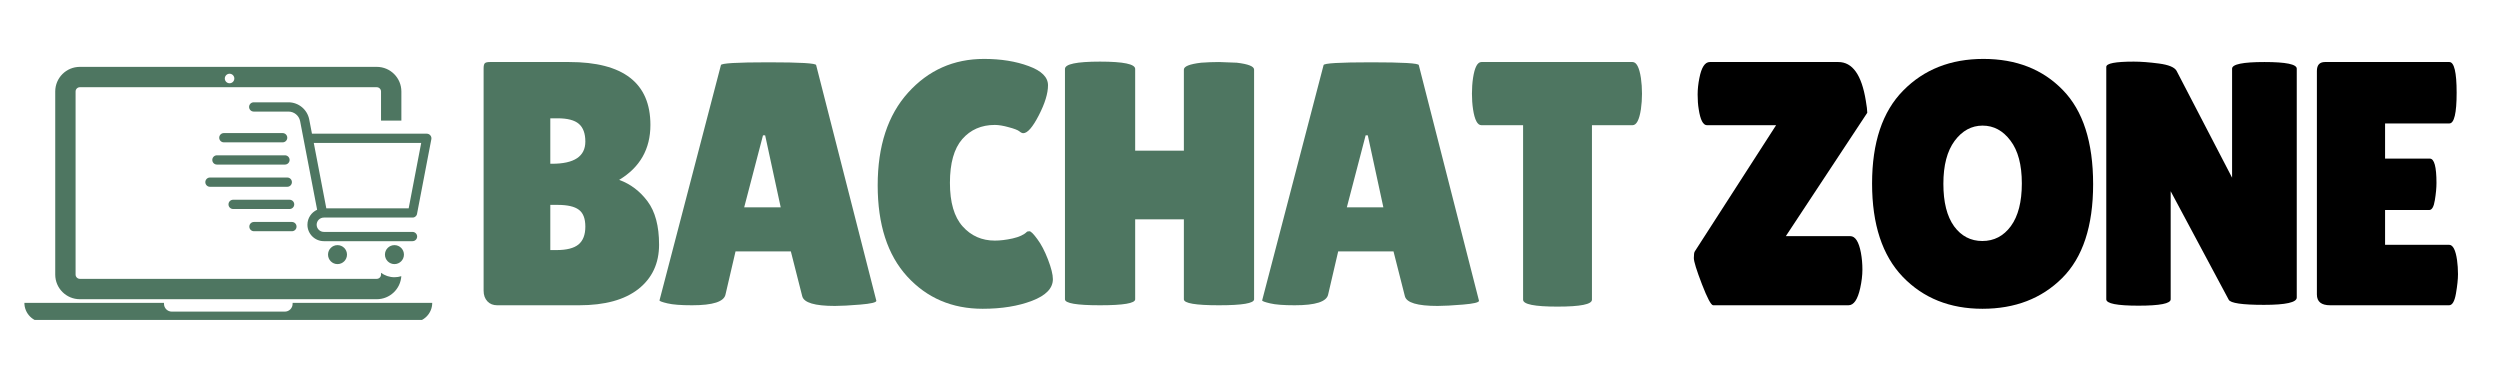 <svg xmlns="http://www.w3.org/2000/svg" xmlns:xlink="http://www.w3.org/1999/xlink" width="385" zoomAndPan="magnify" viewBox="0 0 288.75 45" height="60" preserveAspectRatio="xMidYMid meet" version="1.0"><defs><g/><clipPath id="54d169be24"><path d="M 6 7.723 L 47 7.723 L 47 35 L 6 35 Z M 6 7.723 " clip-rule="nonzero"/></clipPath><clipPath id="751d8da9be"><path d="M 2.777 34 L 49.984 34 L 49.984 36.949 L 2.777 36.949 Z M 2.777 34 " clip-rule="nonzero"/></clipPath><clipPath id="adfd8c4d8b"><path d="M 28 11 L 49.984 11 L 49.984 28 L 28 28 Z M 28 11 " clip-rule="nonzero"/></clipPath></defs><g clip-path="url(#54d169be24)"><path fill="#4e7661" d="M 26.516 8.516 C 26.82 8.516 27.066 8.766 27.066 9.066 C 27.066 9.371 26.82 9.617 26.516 9.617 C 26.211 9.617 25.965 9.371 25.965 9.066 C 25.965 8.766 26.211 8.516 26.516 8.516 Z M 44.008 31.508 L 44.008 31.715 C 44.008 31.984 43.785 32.207 43.516 32.207 L 9.223 32.207 C 8.953 32.207 8.73 31.984 8.73 31.715 L 8.73 10.566 C 8.73 10.293 8.953 10.074 9.223 10.074 L 43.516 10.074 C 43.785 10.074 44.008 10.293 44.008 10.566 L 44.008 13.926 L 46.359 13.926 L 46.359 10.566 C 46.359 8.996 45.086 7.723 43.516 7.723 L 9.223 7.723 C 7.652 7.723 6.379 8.996 6.379 10.566 L 6.379 31.715 C 6.379 33.285 7.652 34.559 9.223 34.559 L 43.516 34.559 C 45.023 34.559 46.258 33.383 46.352 31.898 C 46.102 31.977 45.836 32.02 45.559 32.02 C 44.977 32.02 44.441 31.828 44.008 31.508 " fill-opacity="1" fill-rule="nonzero"/></g><g clip-path="url(#751d8da9be)"><path fill="#4e7661" d="M 33.797 35.09 C 33.797 35.59 33.395 35.992 32.895 35.992 L 19.844 35.992 C 19.344 35.992 18.941 35.59 18.941 35.09 L 18.941 34.98 L 2.816 34.98 C 2.816 36.215 3.82 37.219 5.055 37.219 L 47.68 37.219 C 48.918 37.219 49.922 36.215 49.922 34.98 L 33.797 34.98 L 33.797 35.09 " fill-opacity="1" fill-rule="nonzero"/></g><g clip-path="url(#adfd8c4d8b)"><path fill="#4e7661" d="M 47.203 24.059 L 37.688 24.059 L 36.242 16.512 L 48.648 16.512 Z M 49.293 15.441 L 36.031 15.441 L 35.715 13.797 C 35.492 12.648 34.484 11.816 33.316 11.816 L 29.305 11.816 C 29.008 11.816 28.77 12.055 28.77 12.352 C 28.77 12.645 29.008 12.887 29.305 12.887 L 33.316 12.887 C 33.973 12.887 34.539 13.352 34.664 13.996 L 36.629 24.227 C 35.969 24.523 35.508 25.188 35.508 25.957 C 35.508 27.004 36.359 27.855 37.406 27.855 L 47.645 27.855 C 47.941 27.855 48.18 27.617 48.18 27.32 C 48.18 27.027 47.941 26.785 47.645 26.785 L 37.406 26.785 C 36.949 26.785 36.574 26.414 36.574 25.957 C 36.574 25.5 36.949 25.129 37.406 25.129 L 47.645 25.129 C 47.66 25.129 47.68 25.129 47.695 25.125 L 47.715 25.125 C 47.723 25.125 47.734 25.121 47.746 25.121 C 47.754 25.117 47.758 25.117 47.766 25.113 C 47.777 25.113 47.785 25.109 47.793 25.109 C 47.801 25.105 47.809 25.105 47.816 25.102 C 47.824 25.098 47.832 25.094 47.84 25.094 C 47.848 25.09 47.855 25.086 47.863 25.082 C 47.871 25.078 47.879 25.074 47.887 25.07 L 47.906 25.062 C 47.914 25.059 47.922 25.051 47.93 25.047 L 47.945 25.035 C 47.957 25.027 47.969 25.02 47.977 25.012 L 47.984 25.008 C 47.996 24.996 48.008 24.984 48.02 24.973 L 48.031 24.965 C 48.039 24.957 48.047 24.949 48.055 24.938 L 48.066 24.926 C 48.07 24.918 48.078 24.906 48.082 24.898 L 48.094 24.883 C 48.098 24.875 48.105 24.867 48.109 24.859 L 48.121 24.84 C 48.125 24.832 48.129 24.824 48.129 24.816 C 48.133 24.809 48.137 24.801 48.141 24.793 C 48.145 24.785 48.145 24.777 48.148 24.77 C 48.152 24.762 48.152 24.754 48.156 24.746 C 48.16 24.738 48.16 24.73 48.164 24.723 C 48.164 24.715 48.168 24.707 48.168 24.699 L 48.168 24.695 L 49.82 16.078 C 49.852 15.922 49.809 15.758 49.707 15.637 C 49.605 15.512 49.453 15.441 49.293 15.441 " fill-opacity="1" fill-rule="nonzero"/></g><path fill="#4e7661" d="M 38.98 28.312 C 38.375 28.312 37.887 28.801 37.887 29.406 C 37.887 30.012 38.375 30.504 38.98 30.504 C 39.586 30.504 40.078 30.012 40.078 29.406 C 40.078 28.801 39.586 28.312 38.98 28.312 " fill-opacity="1" fill-rule="nonzero"/><path fill="#4e7661" d="M 45.559 28.312 C 44.953 28.312 44.461 28.801 44.461 29.406 C 44.461 30.012 44.953 30.504 45.559 30.504 C 46.164 30.504 46.656 30.012 46.656 29.406 C 46.656 28.801 46.164 28.312 45.559 28.312 " fill-opacity="1" fill-rule="nonzero"/><path fill="#4e7661" d="M 25.855 16.441 L 32.645 16.441 C 32.941 16.441 33.18 16.203 33.18 15.906 C 33.18 15.609 32.941 15.371 32.645 15.371 L 25.855 15.371 C 25.559 15.371 25.32 15.609 25.32 15.906 C 25.32 16.203 25.559 16.441 25.855 16.441 " fill-opacity="1" fill-rule="nonzero"/><path fill="#4e7661" d="M 25.055 19.008 L 32.914 19.008 C 33.207 19.008 33.449 18.77 33.449 18.473 C 33.449 18.176 33.207 17.938 32.914 17.938 L 25.055 17.938 C 24.758 17.938 24.52 18.176 24.52 18.473 C 24.52 18.77 24.758 19.008 25.055 19.008 " fill-opacity="1" fill-rule="nonzero"/><path fill="#4e7661" d="M 33.715 21.039 C 33.715 20.742 33.477 20.504 33.18 20.504 L 24.25 20.504 C 23.957 20.504 23.715 20.742 23.715 21.039 C 23.715 21.336 23.957 21.574 24.25 21.574 L 33.18 21.574 C 33.477 21.574 33.715 21.336 33.715 21.039 " fill-opacity="1" fill-rule="nonzero"/><path fill="#4e7661" d="M 33.984 23.605 C 33.984 23.309 33.742 23.07 33.449 23.07 L 26.926 23.07 C 26.629 23.07 26.391 23.309 26.391 23.605 C 26.391 23.902 26.629 24.141 26.926 24.141 L 33.449 24.141 C 33.742 24.141 33.984 23.902 33.984 23.605 " fill-opacity="1" fill-rule="nonzero"/><path fill="#4e7661" d="M 33.715 25.637 L 29.332 25.637 C 29.035 25.637 28.797 25.875 28.797 26.172 C 28.797 26.469 29.035 26.707 29.332 26.707 L 33.715 26.707 C 34.012 26.707 34.25 26.469 34.25 26.172 C 34.25 25.875 34.012 25.637 33.715 25.637 " fill-opacity="1" fill-rule="nonzero"/><g fill="#4e7661" fill-opacity="1"><g transform="translate(53.404, 35.258)"><g><path d="M 21.719 -20.828 C 21.719 -18.047 20.516 -15.93 18.109 -14.484 C 19.422 -14.004 20.516 -13.176 21.391 -12 C 22.273 -10.82 22.719 -9.156 22.719 -7 C 22.719 -4.844 21.922 -3.133 20.328 -1.875 C 18.734 -0.625 16.453 0 13.484 0 L 4.016 0 C 3.555 0 3.18 -0.148 2.891 -0.453 C 2.598 -0.766 2.453 -1.176 2.453 -1.688 L 2.453 -27.375 C 2.453 -27.664 2.5 -27.859 2.594 -27.953 C 2.688 -28.047 2.879 -28.094 3.172 -28.094 L 12.328 -28.094 C 18.586 -28.094 21.719 -25.672 21.719 -20.828 Z M 10.156 -21.594 L 10.156 -16.344 L 10.359 -16.344 C 12.922 -16.344 14.203 -17.195 14.203 -18.906 C 14.203 -19.844 13.953 -20.523 13.453 -20.953 C 12.961 -21.379 12.145 -21.594 11 -21.594 Z M 10.156 -11.594 L 10.156 -6.375 L 10.875 -6.375 C 12.031 -6.375 12.875 -6.586 13.406 -7.016 C 13.938 -7.453 14.203 -8.141 14.203 -9.078 C 14.203 -10.016 13.953 -10.664 13.453 -11.031 C 12.961 -11.406 12.145 -11.594 11 -11.594 Z M 10.156 -11.594 "/></g></g></g><g fill="#4e7661" fill-opacity="1"><g transform="translate(75.563, 35.258)"><g><path d="M 20.875 0.078 C 18.539 0.078 17.281 -0.297 17.094 -1.047 L 15.781 -6.219 L 9.391 -6.219 L 8.234 -1.25 C 8.066 -0.414 6.781 0 4.375 0 C 3.094 0 2.145 -0.07 1.531 -0.219 C 0.914 -0.363 0.609 -0.477 0.609 -0.562 L 7.703 -27.734 C 7.703 -27.953 9.535 -28.062 13.203 -28.062 C 16.867 -28.062 18.703 -27.953 18.703 -27.734 L 25.656 -0.516 C 25.656 -0.328 25.035 -0.18 23.797 -0.078 C 22.566 0.023 21.594 0.078 20.875 0.078 Z M 10.391 -11.312 L 14.609 -11.312 L 12.812 -19.625 L 12.562 -19.625 Z M 10.391 -11.312 "/></g></g></g><g fill="#4e7661" fill-opacity="1"><g transform="translate(100.17, 35.258)"><g><path d="M 13.484 -28.453 C 15.441 -28.453 17.16 -28.176 18.641 -27.625 C 20.129 -27.082 20.875 -26.344 20.875 -25.406 C 20.875 -24.469 20.52 -23.312 19.812 -21.938 C 19.102 -20.562 18.504 -19.875 18.016 -19.875 C 17.891 -19.875 17.738 -19.945 17.562 -20.094 C 17.383 -20.238 16.977 -20.395 16.344 -20.562 C 15.719 -20.738 15.18 -20.828 14.734 -20.828 C 13.18 -20.828 11.926 -20.281 10.969 -19.188 C 10.02 -18.094 9.547 -16.41 9.547 -14.141 C 9.547 -11.879 10.035 -10.203 11.016 -9.109 C 11.992 -8.016 13.234 -7.469 14.734 -7.469 C 15.348 -7.469 16.035 -7.551 16.797 -7.719 C 17.555 -7.895 18.098 -8.145 18.422 -8.469 C 18.473 -8.52 18.578 -8.547 18.734 -8.547 C 18.898 -8.547 19.203 -8.242 19.641 -7.641 C 20.086 -7.047 20.5 -6.258 20.875 -5.281 C 21.25 -4.301 21.438 -3.547 21.438 -3.016 C 21.438 -1.961 20.633 -1.129 19.031 -0.516 C 17.426 0.098 15.523 0.406 13.328 0.406 C 9.797 0.406 6.891 -0.836 4.609 -3.328 C 2.336 -5.816 1.203 -9.328 1.203 -13.859 C 1.203 -18.398 2.375 -21.969 4.719 -24.562 C 7.062 -27.156 9.984 -28.453 13.484 -28.453 Z M 13.484 -28.453 "/></g></g></g><g fill="#4e7661" fill-opacity="1"><g transform="translate(121.003, 35.258)"><g><path d="M 23.844 -0.688 C 23.844 -0.227 22.488 0 19.781 0 C 17.082 0 15.734 -0.227 15.734 -0.688 L 15.734 -9.922 L 10.109 -9.922 L 10.109 -0.688 C 10.109 -0.227 8.754 0 6.047 0 C 3.348 0 2 -0.227 2 -0.688 L 2 -27.297 C 2 -27.859 3.348 -28.141 6.047 -28.141 C 8.754 -28.141 10.109 -27.859 10.109 -27.297 L 10.109 -17.859 L 15.734 -17.859 L 15.734 -27.219 C 15.734 -27.594 16.398 -27.859 17.734 -28.016 C 18.43 -28.066 19.117 -28.094 19.797 -28.094 L 21.844 -28.016 C 23.176 -27.859 23.844 -27.594 23.844 -27.219 Z M 23.844 -0.688 "/></g></g></g><g fill="#4e7661" fill-opacity="1"><g transform="translate(145.169, 35.258)"><g><path d="M 20.875 0.078 C 18.539 0.078 17.281 -0.297 17.094 -1.047 L 15.781 -6.219 L 9.391 -6.219 L 8.234 -1.25 C 8.066 -0.414 6.781 0 4.375 0 C 3.094 0 2.145 -0.07 1.531 -0.219 C 0.914 -0.363 0.609 -0.477 0.609 -0.562 L 7.703 -27.734 C 7.703 -27.953 9.535 -28.062 13.203 -28.062 C 16.867 -28.062 18.703 -27.953 18.703 -27.734 L 25.656 -0.516 C 25.656 -0.328 25.035 -0.18 23.797 -0.078 C 22.566 0.023 21.594 0.078 20.875 0.078 Z M 10.391 -11.312 L 14.609 -11.312 L 12.812 -19.625 L 12.562 -19.625 Z M 10.391 -11.312 "/></g></g></g><g fill="#4e7661" fill-opacity="1"><g transform="translate(169.776, 35.258)"><g><path d="M 14.094 -0.641 C 14.094 -0.109 12.766 0.156 10.109 0.156 C 7.461 0.156 6.141 -0.109 6.141 -0.641 L 6.141 -20.797 L 1.328 -20.797 C 0.867 -20.797 0.547 -21.41 0.359 -22.641 C 0.273 -23.223 0.234 -23.82 0.234 -24.438 C 0.234 -25.062 0.273 -25.664 0.359 -26.25 C 0.547 -27.477 0.867 -28.094 1.328 -28.094 L 18.781 -28.094 C 19.238 -28.094 19.562 -27.477 19.75 -26.25 C 19.832 -25.664 19.875 -25.062 19.875 -24.438 C 19.875 -23.82 19.832 -23.223 19.75 -22.641 C 19.562 -21.41 19.238 -20.797 18.781 -20.797 L 14.094 -20.797 Z M 14.094 -0.641 "/></g></g></g><g fill="#000000" fill-opacity="1"><g transform="translate(188.247, 35.258)"><g/></g></g><g fill="#000000" fill-opacity="1"><g transform="translate(194.108, 35.258)"><g><path d="M 3.047 -20.797 C 2.598 -20.797 2.281 -21.41 2.094 -22.641 C 2.008 -23.148 1.969 -23.711 1.969 -24.328 C 1.969 -24.941 2.035 -25.582 2.172 -26.25 C 2.41 -27.477 2.812 -28.094 3.375 -28.094 L 18.219 -28.094 C 19.852 -28.094 20.91 -26.609 21.391 -23.641 C 21.504 -22.992 21.562 -22.523 21.562 -22.234 L 12.156 -7.984 L 19.516 -7.984 C 19.535 -7.984 19.562 -7.984 19.594 -7.984 C 20.176 -7.984 20.586 -7.344 20.828 -6.062 C 20.941 -5.445 21 -4.801 21 -4.125 C 21 -3.457 20.914 -2.75 20.75 -2 C 20.457 -0.664 20.004 0 19.391 0 L 3.766 0 C 3.523 0 3.094 -0.805 2.469 -2.422 C 1.844 -4.047 1.531 -5.055 1.531 -5.453 C 1.531 -5.859 1.566 -6.113 1.641 -6.219 L 11.031 -20.797 Z M 3.047 -20.797 "/></g></g></g><g fill="#000000" fill-opacity="1"><g transform="translate(215.022, 35.258)"><g><path d="M 13.953 0.406 C 10.191 0.406 7.125 -0.82 4.75 -3.281 C 2.383 -5.75 1.203 -9.344 1.203 -14.062 C 1.203 -18.789 2.398 -22.367 4.797 -24.797 C 7.191 -27.234 10.281 -28.453 14.062 -28.453 C 17.852 -28.453 20.91 -27.254 23.234 -24.859 C 25.566 -22.473 26.734 -18.848 26.734 -13.984 C 26.734 -9.129 25.539 -5.516 23.156 -3.141 C 20.781 -0.773 17.711 0.406 13.953 0.406 Z M 13.969 -20.75 C 12.688 -20.75 11.609 -20.16 10.734 -18.984 C 9.867 -17.805 9.438 -16.156 9.438 -14.031 C 9.438 -11.906 9.848 -10.27 10.672 -9.125 C 11.504 -7.988 12.594 -7.422 13.938 -7.422 C 15.289 -7.422 16.391 -7.992 17.234 -9.141 C 18.078 -10.297 18.5 -11.941 18.5 -14.078 C 18.5 -16.223 18.062 -17.867 17.188 -19.016 C 16.32 -20.172 15.25 -20.75 13.969 -20.75 Z M 13.969 -20.75 "/></g></g></g><g fill="#000000" fill-opacity="1"><g transform="translate(241.275, 35.258)"><g><path d="M 24 -0.891 C 24 -0.328 22.738 -0.047 20.219 -0.047 C 17.707 -0.047 16.348 -0.242 16.141 -0.641 L 9.438 -13.172 L 9.438 -0.688 C 9.438 -0.195 8.195 0.047 5.719 0.047 C 3.238 0.047 2 -0.195 2 -0.688 L 2 -27.531 C 2 -27.938 3.055 -28.141 5.172 -28.141 C 6.004 -28.141 6.973 -28.066 8.078 -27.922 C 9.191 -27.773 9.867 -27.5 10.109 -27.094 L 16.531 -14.734 L 16.531 -27.328 C 16.531 -27.836 17.773 -28.094 20.266 -28.094 C 22.754 -28.094 24 -27.836 24 -27.328 Z M 24 -0.891 "/></g></g></g><g fill="#000000" fill-opacity="1"><g transform="translate(265.601, 35.258)"><g><path d="M 15.047 -16.938 C 15.555 -16.938 15.812 -16 15.812 -14.125 C 15.812 -13.562 15.75 -12.898 15.625 -12.141 C 15.508 -11.379 15.289 -11 14.969 -11 L 9.875 -11 L 9.875 -6.984 L 17.266 -6.984 C 17.711 -6.984 18.02 -6.395 18.188 -5.219 C 18.258 -4.707 18.297 -4.164 18.297 -3.594 C 18.297 -3.02 18.219 -2.273 18.062 -1.359 C 17.906 -0.453 17.641 0 17.266 0 L 3.531 0 C 2.508 0 2 -0.414 2 -1.25 L 2 -27.062 C 2 -27.75 2.312 -28.094 2.938 -28.094 L 17.297 -28.094 C 17.859 -28.094 18.141 -26.91 18.141 -24.547 C 18.141 -22.18 17.859 -21 17.297 -21 L 9.875 -21 L 9.875 -16.938 Z M 15.047 -16.938 "/></g></g></g></svg>